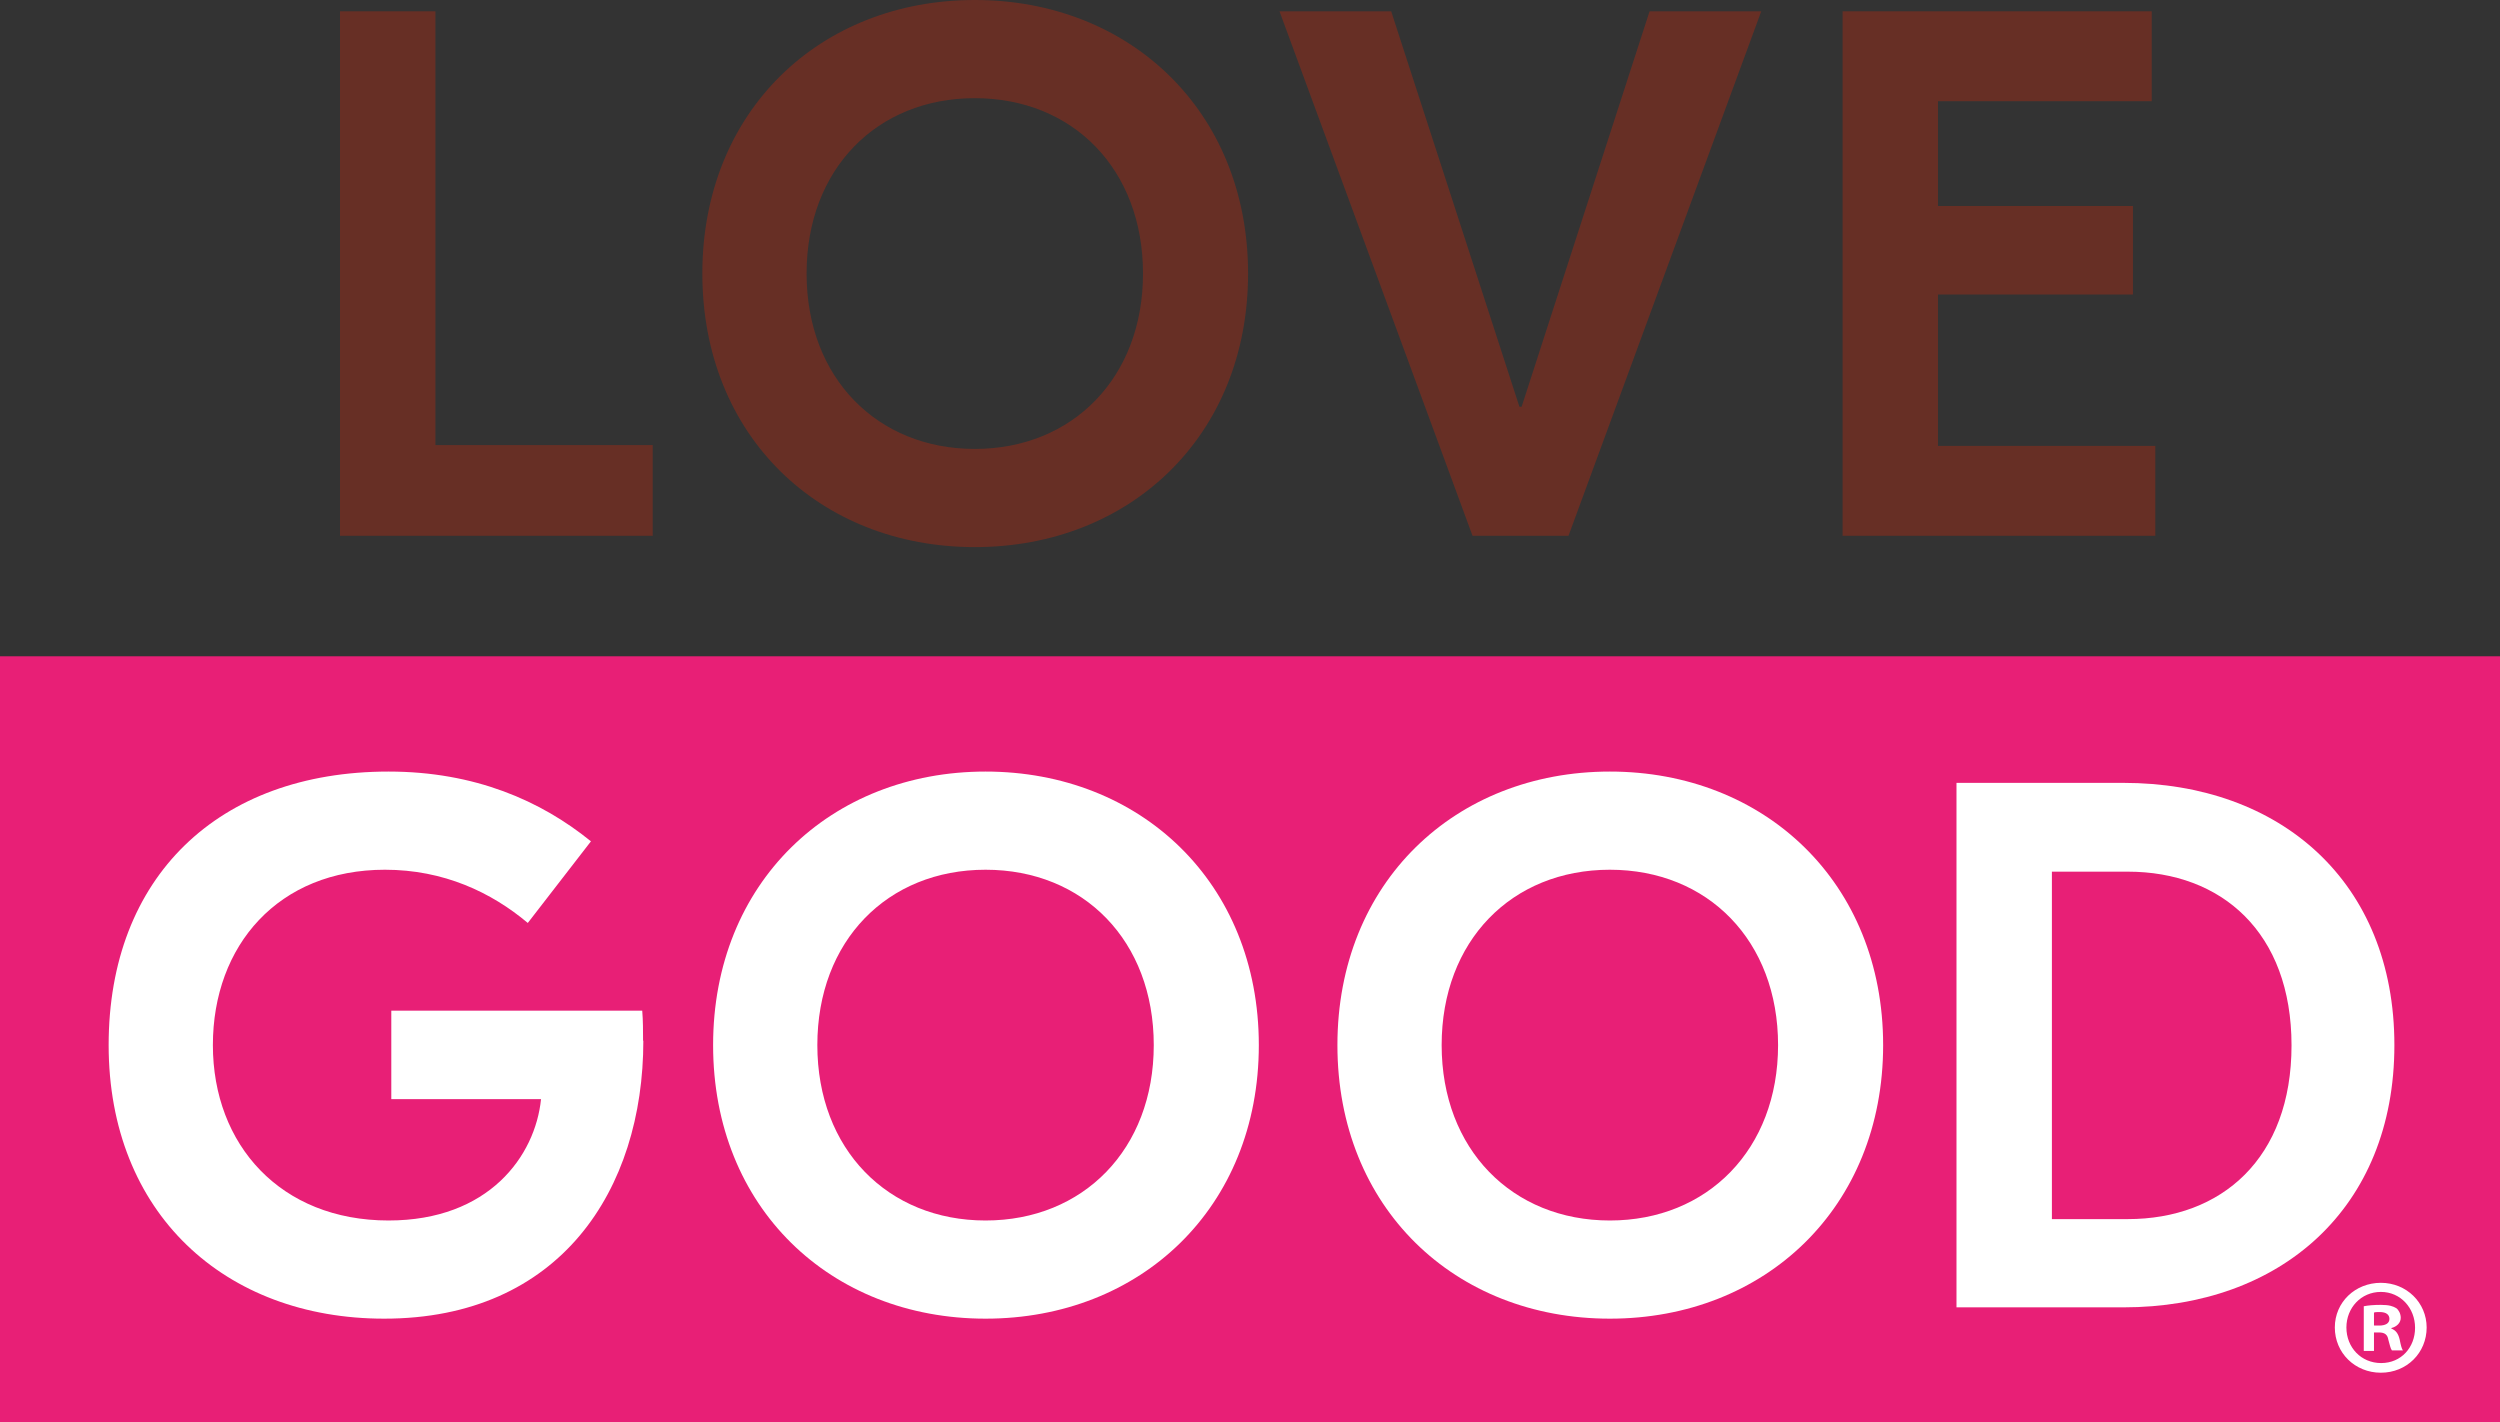 <?xml version="1.0" encoding="UTF-8"?>
<svg xmlns="http://www.w3.org/2000/svg" version="1.1" viewBox="0 0 90.66 51.57">
  <rect x="0" y="0" width="90.66" height="51.57" fill="#333333" stroke="none"/>
  <defs>
    <style>
      .cls-1 {
        fill: #672f25;
      }

      .cls-2 {
        fill: #fff;
      }

      .cls-3 {
        fill: #e81f76;
      }
    </style>
  </defs>
  <!-- Generator: Adobe Illustrator 28.6.0, SVG Export Plug-In . SVG Version: 1.2.0 Build 709)  -->
  <g>
    <g id="Layer_1">
      <g>
        <g>
          <rect class="cls-3" x="0" y="23.8" width="90.66" height="27.77"/>
          <path class="cls-1" d="M29.25,9.92c0,3.78,2.56,6.36,6.1,6.36s6.1-2.58,6.1-6.36-2.54-6.36-6.1-6.36-6.1,2.58-6.1,6.36M45.26,9.92c0,5.9-4.29,9.92-9.91,9.92s-9.88-4.02-9.88-9.92S29.74,0,35.35,0s9.91,4.02,9.91,9.92"/>
          <polygon class="cls-1" points="56.88 19.43 53.4 19.43 46.4 .41 50.45 .41 55.1 14.75 55.18 14.75 59.82 .41 63.87 .41 56.88 19.43"/>
          <polygon class="cls-1" points="15.79 16.14 23.67 16.14 23.67 19.43 12.33 19.43 12.33 .41 15.79 .41 15.79 16.14"/>
          <polygon class="cls-1" points="78.16 16.17 78.16 19.43 66.82 19.43 66.82 .41 78.03 .41 78.03 3.67 70.28 3.67 70.28 7.47 77.35 7.47 77.35 10.68 70.28 10.68 70.28 16.17 78.16 16.17"/>
          <g>
            <path class="cls-2" d="M23.33,37.74c0,5.41-3.02,10.08-9.4,10.08-5.78,0-9.99-3.83-9.99-9.92s3.97-9.92,10.15-9.92c3.13,0,5.53,1.06,7.34,2.53l-2.29,2.96c-1.32-1.11-3.05-1.93-5.18-1.93-3.86,0-6.24,2.74-6.24,6.36s2.46,6.36,6.37,6.36c3.64,0,5.32-2.34,5.53-4.4h-5.43v-3.21h9.1c.03.38.03.73.03,1.09"/>
            <path class="cls-2" d="M29.64,37.9c0,3.78,2.56,6.36,6.1,6.36s6.1-2.58,6.1-6.36-2.54-6.36-6.1-6.36-6.1,2.58-6.1,6.36M45.65,37.9c0,5.9-4.29,9.92-9.91,9.92s-9.88-4.02-9.88-9.92,4.27-9.92,9.88-9.92,9.91,4.02,9.91,9.92"/>
            <path class="cls-2" d="M52.28,37.9c0,3.78,2.56,6.36,6.1,6.36s6.1-2.58,6.1-6.36-2.54-6.36-6.1-6.36-6.1,2.58-6.1,6.36M68.29,37.9c0,5.9-4.29,9.92-9.91,9.92s-9.88-4.02-9.88-9.92,4.27-9.92,9.88-9.92,9.91,4.02,9.91,9.92"/>
            <path class="cls-2" d="M74.41,31.6v12.61h2.75c3.4,0,5.94-2.2,5.94-6.3s-2.54-6.3-5.94-6.3h-2.75ZM86.83,37.9c0,5.92-4.13,9.51-9.83,9.51h-6.05v-19.02h6.05c5.7,0,9.83,3.59,9.83,9.51"/>
          </g>
        </g>
        <path class="cls-2" d="M88,48.14c0,.92-.72,1.64-1.66,1.64s-1.67-.72-1.67-1.64.74-1.62,1.67-1.62,1.66.72,1.66,1.62ZM85.09,48.14c0,.72.53,1.29,1.26,1.29s1.23-.57,1.23-1.28-.52-1.3-1.24-1.3-1.25.58-1.25,1.29ZM86.09,48.99h-.37v-1.62c.15-.03.35-.05.62-.05.31,0,.44.05.56.12.09.07.16.2.16.35,0,.18-.14.32-.34.37v.02c.16.06.25.18.3.39.05.25.08.35.12.4h-.4c-.05-.06-.08-.21-.13-.39-.03-.18-.13-.26-.34-.26h-.18v.65ZM86.1,48.07h.18c.21,0,.37-.07.37-.24,0-.15-.11-.25-.35-.25-.1,0-.17,0-.21.02v.46Z"/>
      </g>
    </g>
  </g>
</svg>